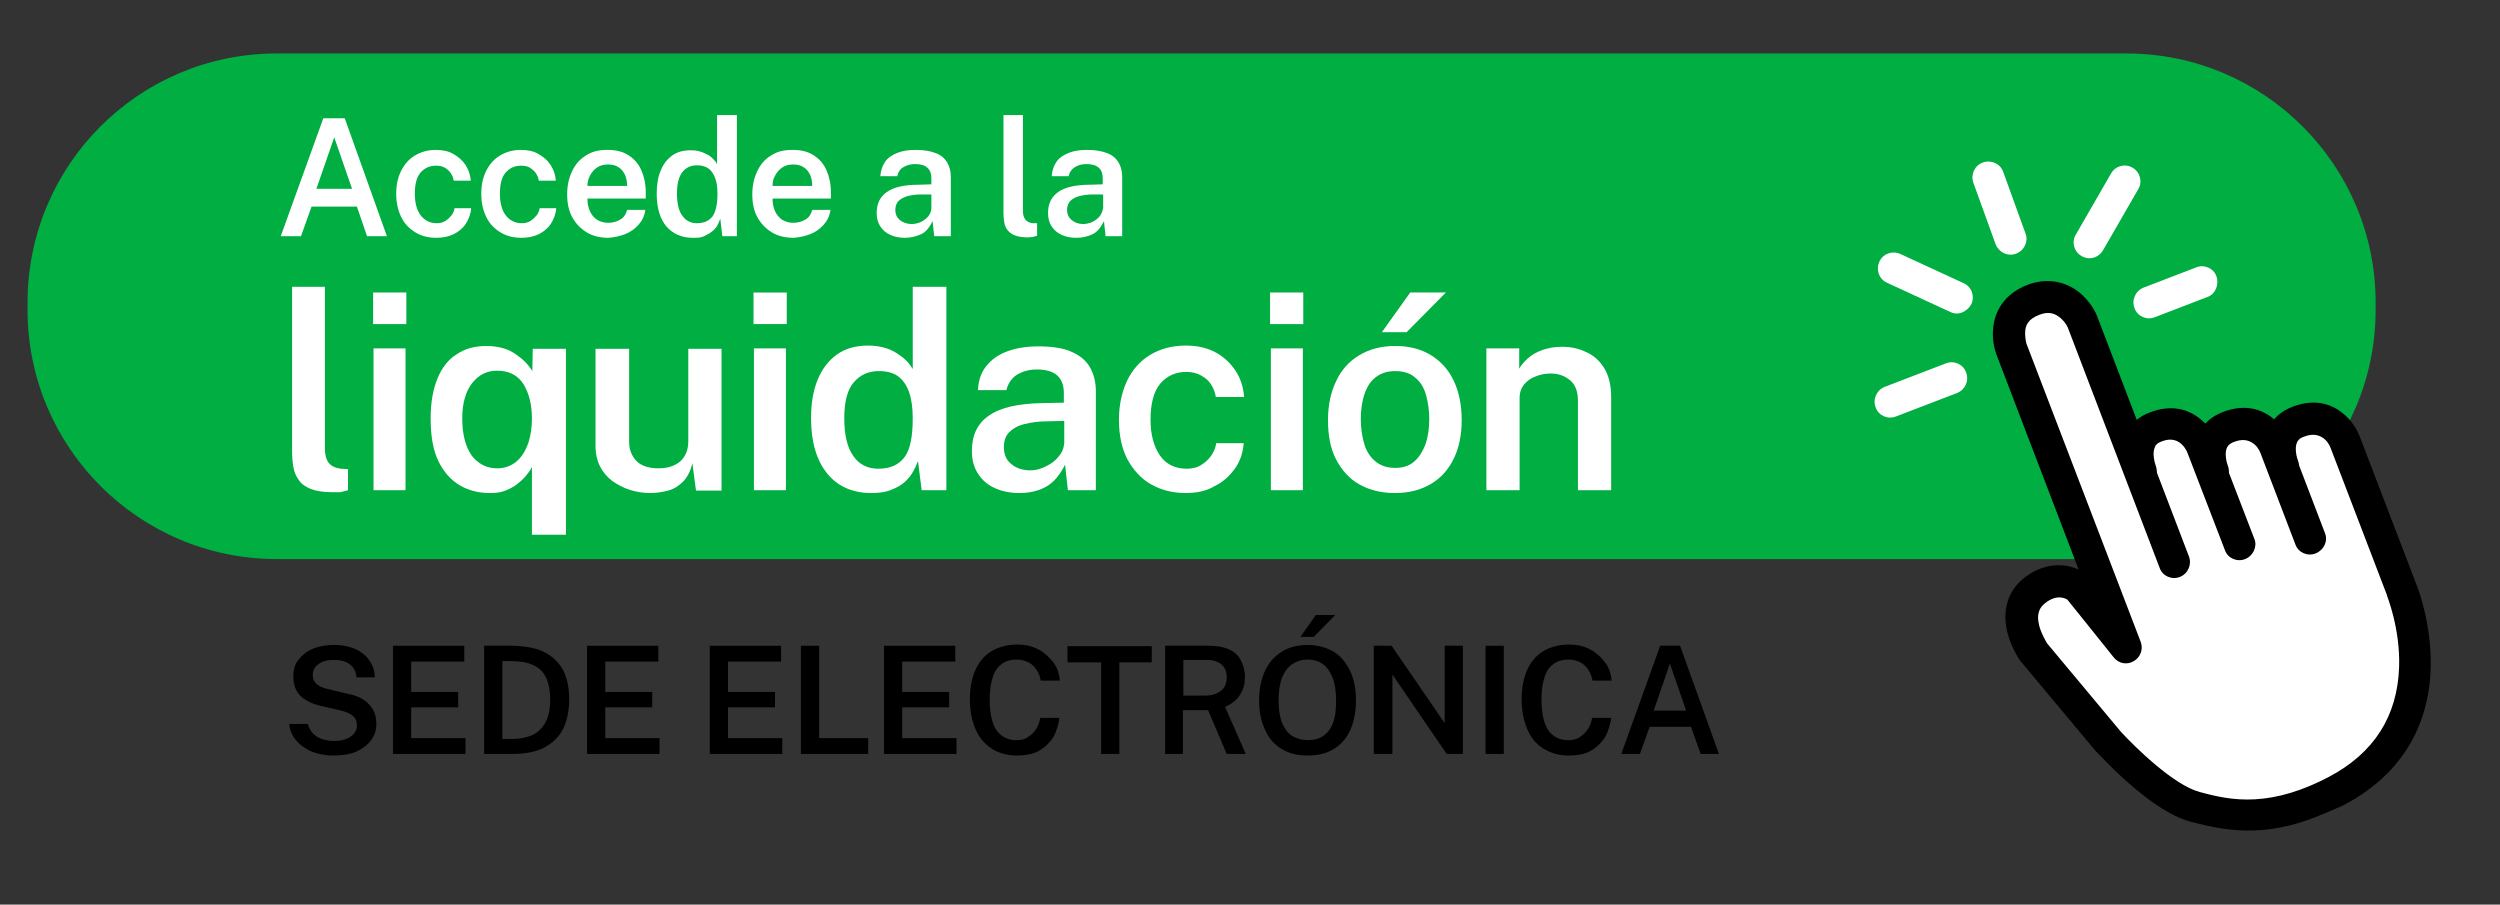 <svg xmlns="http://www.w3.org/2000/svg" xmlns:xlink="http://www.w3.org/1999/xlink" id="Capa_1" x="0px" y="0px" viewBox="0 0 617.1 223.3" style="enable-background:new 0 0 617.1 223.3;" xml:space="preserve"><rect x="0" y="0" width="617.1" height="223.3" fill="#333333" stroke="none"/><style type="text/css">	.st0{fill:#00AE42;}	.st1{fill:#FFFFFF;}</style><path class="st0" d="M68.3,13.2h456.6c33.9,0,61.5,27.5,61.5,61.5v1.8c0,33.9-27.5,61.5-61.5,61.5H68.3c-33.9,0-61.5-27.5-61.5-61.5 v-1.8C6.8,40.7,34.3,13.2,68.3,13.2z"></path><polygon class="st1" points="510.9,76.4 495.4,76.7 502.1,95.4 521.6,155.9 512.1,144.7 501,147.5 501.6,159.5 514.4,176.8  538.7,199.4 552.1,201.9 573.1,195.4 591.5,182.2 597,157.1 582.8,119.6 575.5,103.3 564.8,107.3 537.9,104.6 525.1,105.6 "></polygon><path d="M554.2,138c-2,0.8-4.3-0.2-5-2.2l-9.2-23.9c-0.3-0.9-1.1-2.1-2.2-2.8c-1.2-0.7-2.6-0.8-4.3-0.1c-1.1,0.4-1.5,1-1.6,1.4 c-0.7,1.5,0,3.9,0.2,4.5c0.8,2-0.2,4.3-2.2,5.1s-4.3-0.2-5.1-2.2c-0.2-0.6-2.2-5.8-0.1-10.5c1.1-2.6,3.2-4.5,6-5.5 c5.2-2,9-0.7,11.3,0.8c2.3,1.5,4.3,3.9,5.3,6.6l9.2,23.9C557.2,134.9,556.2,137.2,554.2,138L554.2,138z"></path><path d="M571.6,136.6c-2,0.8-4.3-0.2-5-2.2l-8.6-22.5c-0.3-0.9-1.1-2.1-2.2-2.7c-1.2-0.7-2.6-0.8-4.4-0.1c-1.1,0.4-1.5,1-1.7,1.4 c-0.7,1.5,0,3.9,0.2,4.4c0.8,2-0.2,4.3-2.2,5.1c0,0,0,0,0,0c-2,0.8-4.2-0.2-5-2.2c-0.2-0.6-2.2-5.7-0.1-10.5 c1.1-2.6,3.2-4.5,6.1-5.6c5.2-2,9-0.7,11.3,0.8c2.3,1.5,4.3,3.9,5.3,6.6l8.6,22.5C574.7,133.6,573.6,135.8,571.6,136.6L571.6,136.6z "></path><path d="M571.3,201.8c-12.7,4.9-21.9,3.3-30.3,1.1c-4.4-1.1-9.7-4.4-15.8-9.8c-4.3-3.8-7.5-7.4-7.7-7.5c0,0-0.1-0.1-0.1-0.1 l-18.4-22c-0.1-0.1-0.1-0.2-0.2-0.2c-0.2-0.3-2.2-3.1-3.2-6.8c-1.5-5.7-0.1-10.6,4.1-13.9c4.9-3.8,10-3.6,13.4-2l-20.3-53.1 c-0.1-0.3-1.2-3.2-0.8-6.6c0.5-4.9,3.5-8.7,8.5-10.6c4.2-1.6,8.5-1.1,12,1.3c2.7,1.9,4.4,4.6,5.1,6.3l22.7,59.4 c0.8,2-0.2,4.3-2.2,5.1c-2,0.8-4.3-0.2-5-2.2l-22.7-59.4c-0.2-0.5-1-1.8-2.3-2.7c-1.4-1-2.9-1.1-4.7-0.4c-2.9,1.1-3.4,2.7-3.5,4.1 c-0.1,1.6,0.3,3,0.3,3l28.2,73.6c0.7,1.8,0,3.8-1.7,4.8c-1.7,1-3.8,0.6-5-1c-4.1-5.1-10.4-13-11.4-14.2c-0.2-0.1-2.4-1.6-5.5,0.9 c-1.1,0.9-2.3,2.3-1.4,5.7c0.6,2.1,1.7,3.8,1.9,4.2l18.2,21.8c3.3,3.6,13,13.2,19.5,14.9c4,1.1,8.4,2.1,13.6,1.8 c5.7-0.3,11.7-2.1,18.2-5.5c11.2-5.9,17-15,17.4-27.2c0.3-9.5-3-17.5-3-17.6c0,0,0-0.1,0-0.1l-13.9-36.3c-0.3-0.9-1.1-2.1-2.2-2.7 c-1.2-0.7-2.6-0.8-4.4-0.1c-1.2,0.4-1.5,1-1.7,1.4c-0.7,1.5,0,3.9,0.2,4.4c0.8,2-0.2,4.3-2.2,5.1c-2,0.8-4.3-0.2-5.1-2.2 c-0.2-0.6-2.2-5.7-0.1-10.5c1.1-2.6,3.2-4.5,6.1-5.6c5.2-2,9-0.7,11.3,0.8c2.3,1.5,4.3,3.9,5.3,6.6l13.9,36.3 c0.4,0.9,3.8,9.7,3.6,20.5c-0.2,10.6-4.2,25.1-21.6,34.2C575.9,199.9,573.6,200.9,571.3,201.8L571.3,201.8z"></path><path class="st1" d="M483.1,97l-15.1,5.8c-2,0.8-4.3-0.2-5-2.2c-0.8-2,0.2-4.3,2.2-5.1l15.1-5.8c2-0.8,4.3,0.2,5,2.2 C486.1,94,485.1,96.2,483.1,97z"></path><path class="st1" d="M484.4,77.1c-1,0.4-2,0.4-3-0.1l-15.6-7.2c-2-0.9-2.8-3.2-1.9-5.2c0.9-2,3.2-2.8,5.2-1.9l15.6,7.2 c2,0.9,2.8,3.2,1.9,5.2C486.1,76,485.3,76.7,484.4,77.1z"></path><path class="st1" d="M497.7,62.6C497.7,62.6,497.6,62.6,497.7,62.6c-2.1,0.8-4.3-0.3-5.1-2.3l-5.5-15.2c-0.7-2,0.3-4.3,2.4-5 c2-0.7,4.3,0.3,5,2.4l5.5,15.2C500.7,59.6,499.7,61.8,497.7,62.6L497.7,62.6z"></path><path class="st1" d="M517.1,63.5c-1.1,0.4-2.3,0.3-3.3-0.3c-1.9-1.1-2.5-3.5-1.4-5.3l8.7-15.1c1.1-1.9,3.5-2.5,5.3-1.4 c1.9,1.1,2.5,3.5,1.4,5.3l-8.7,15.1C518.6,62.6,517.9,63.2,517.1,63.5L517.1,63.5z"></path><path class="st1" d="M544.9,73.3l-13,5c-2,0.8-4.3-0.2-5-2.2c-0.8-2,0.2-4.3,2.2-5.1l13-5c2-0.8,4.3,0.2,5,2.2 S546.9,72.6,544.9,73.3z"></path><g>	<path class="st1" d="M69.3,58.3l10.5-29.1h5.3l10.4,29.1h-4.9L88.1,51H76.9l-2.6,7.3H69.3z M78.1,46.6h8.8l-4.4-12.7L78.1,46.6z"></path>	<path class="st1" d="M107.7,58.7c-1.9,0-3.6-0.4-5.1-1.3s-2.7-2.1-3.5-3.7c-0.8-1.6-1.3-3.5-1.3-5.8s0.4-4.1,1.2-5.7  c0.8-1.6,1.9-2.9,3.4-3.8c1.5-0.9,3.2-1.4,5.2-1.4c1.6,0,3.1,0.3,4.3,1s2.2,1.5,3,2.7c0.7,1.1,1.2,2.4,1.3,3.9h-4.2  c-0.1-0.6-0.3-1.2-0.7-1.8s-0.8-1-1.5-1.4s-1.3-0.5-2.2-0.5c-1.6,0-2.8,0.6-3.8,1.7c-1,1.2-1.4,2.9-1.4,5.3c0,2.2,0.5,4,1.4,5.2  s2.2,2,4,2c0.9,0,1.6-0.2,2.2-0.6c0.6-0.4,1.1-0.9,1.5-1.4s0.6-1.1,0.7-1.7h4.1c-0.1,1.4-0.6,2.7-1.3,3.8s-1.8,2-3,2.6  S109.3,58.7,107.7,58.7L107.7,58.7z"></path>	<path class="st1" d="M128.7,58.7c-1.9,0-3.6-0.4-5.1-1.3s-2.7-2.1-3.5-3.7c-0.8-1.6-1.3-3.5-1.3-5.8s0.4-4.1,1.2-5.7  c0.8-1.6,1.9-2.9,3.4-3.8c1.5-0.9,3.2-1.4,5.2-1.4c1.6,0,3.1,0.3,4.3,1s2.2,1.5,3,2.7c0.7,1.1,1.2,2.4,1.3,3.9h-4.2  c-0.1-0.6-0.3-1.2-0.7-1.8s-0.9-1-1.5-1.4s-1.4-0.5-2.2-0.5c-1.6,0-2.8,0.6-3.8,1.7c-1,1.2-1.4,2.9-1.4,5.3c0,2.2,0.5,4,1.4,5.2  s2.2,2,4,2c0.9,0,1.6-0.2,2.2-0.6c0.6-0.4,1.1-0.9,1.5-1.4s0.6-1.1,0.7-1.7h4.1c-0.1,1.4-0.6,2.7-1.3,3.8s-1.8,2-3,2.6  S130.3,58.7,128.7,58.7L128.7,58.7z"></path>	<path class="st1" d="M150.2,58.7c-2,0-3.8-0.4-5.3-1.3s-2.7-2.1-3.6-3.7c-0.9-1.6-1.3-3.5-1.3-5.7s0.4-4,1.2-5.7s1.9-3,3.4-3.9  c1.5-1,3.2-1.4,5.3-1.4s3.8,0.4,5.2,1.3c1.4,0.9,2.5,2.1,3.2,3.7c0.7,1.6,1.1,3.4,1.1,5.5V49H145c0,1.2,0.2,2.2,0.6,3.1  s1,1.6,1.7,2.1c0.8,0.5,1.7,0.8,2.8,0.8s2.2-0.3,3-0.8c0.9-0.5,1.4-1.3,1.7-2.4h4.5c-0.2,1.5-0.8,2.7-1.7,3.7c-0.9,1-2,1.8-3.3,2.3  S151.6,58.6,150.2,58.7L150.2,58.7z M145,45.9h9.8c0-1-0.2-1.9-0.5-2.7c-0.4-0.8-0.9-1.5-1.6-1.9c-0.7-0.5-1.6-0.7-2.7-0.7  s-2,0.3-2.7,0.8c-0.7,0.5-1.3,1.2-1.7,2C145.2,44.2,145,45.1,145,45.9L145,45.9z"></path>	<path class="st1" d="M171,58.7c-2.8,0-4.9-1-6.5-2.8c-1.6-1.9-2.4-4.6-2.4-8.1c0-2.2,0.3-4.1,1-5.7c0.6-1.6,1.6-2.8,2.8-3.7  s2.8-1.3,4.6-1.3c0.9,0,1.6,0.1,2.3,0.3s1.3,0.5,1.9,0.8s1,0.7,1.4,1.1c0.4,0.4,0.7,0.8,0.9,1.2V28.4h4.9v29.9h-3.6l-0.5-4.3  c-0.2,0.5-0.4,1-0.7,1.6s-0.7,1-1.3,1.5s-1.2,0.8-2,1.2S172.1,58.7,171,58.7z M172,55.1c1.8,0,3-0.6,3.9-1.7c0.8-1.2,1.2-3,1.2-5.7  c0-1.5-0.2-2.8-0.6-3.8c-0.4-1-0.9-1.8-1.6-2.3s-1.7-0.8-2.8-0.8c-1.5,0-2.7,0.5-3.6,1.6s-1.4,2.9-1.4,5.3s0.4,4.3,1.3,5.5  C169.2,54.4,170.4,55.1,172,55.1z"></path>	<path class="st1" d="M195.9,58.7c-2,0-3.8-0.4-5.3-1.3s-2.7-2.1-3.6-3.7c-0.9-1.6-1.3-3.5-1.3-5.7s0.4-4,1.2-5.7s1.9-3,3.4-3.9  c1.5-1,3.2-1.4,5.3-1.4s3.8,0.4,5.2,1.3c1.4,0.9,2.5,2.1,3.2,3.7c0.7,1.6,1.1,3.4,1.1,5.5V49h-14.4c0,1.2,0.2,2.2,0.6,3.1  s1,1.6,1.7,2.1c0.8,0.5,1.7,0.8,2.8,0.8s2.2-0.3,3-0.8c0.9-0.5,1.4-1.3,1.7-2.4h4.5c-0.2,1.5-0.8,2.7-1.7,3.7c-0.9,1-2,1.8-3.3,2.3  S197.3,58.6,195.9,58.7L195.9,58.7z M190.7,45.9h9.8c0-1-0.2-1.9-0.5-2.7c-0.4-0.8-0.9-1.5-1.6-1.9c-0.7-0.5-1.6-0.7-2.7-0.7  s-2,0.3-2.7,0.8c-0.7,0.5-1.3,1.2-1.7,2C190.8,44.2,190.7,45.1,190.7,45.9L190.7,45.9z"></path>	<path class="st1" d="M223.4,58.7c-1.3,0-2.5-0.2-3.6-0.7s-1.9-1.2-2.5-2.1c-0.6-0.9-0.9-2-0.9-3.3c0-2.3,0.8-4,2.5-5.2  s4.3-1.8,7.9-1.8l3.1-0.1V44c0-1.1-0.3-2-1-2.6c-0.6-0.6-1.7-0.9-3-0.9c-1,0-1.9,0.2-2.8,0.7s-1.4,1.2-1.6,2.3h-4.2  c0.1-1.4,0.5-2.6,1.2-3.6s1.8-1.7,3.1-2.2c1.3-0.5,2.8-0.7,4.5-0.7c2,0,3.6,0.3,4.9,0.8s2.2,1.3,2.8,2.3c0.6,1,0.9,2.2,0.9,3.6  v14.6h-4.1l-0.4-3.7c-0.8,1.6-1.7,2.7-2.8,3.2S224.9,58.7,223.4,58.7L223.4,58.7z M225,55.3c0.6,0,1.2-0.1,1.8-0.3s1.1-0.5,1.6-0.9  c0.5-0.4,0.9-0.8,1.1-1.3c0.3-0.5,0.4-1,0.4-1.5v-3.3l-2.6,0c-1.3,0-2.4,0.2-3.3,0.4c-0.9,0.3-1.7,0.7-2.2,1.2s-0.8,1.3-0.8,2.2  c0,1.1,0.4,1.9,1.1,2.5S223.9,55.3,225,55.3z"></path>	<path class="st1" d="M253.7,58.6c-1.3,0-2.4-0.2-3.2-0.5c-0.8-0.3-1.4-0.8-1.8-1.3s-0.7-1.2-0.8-1.9c-0.1-0.7-0.2-1.4-0.2-2.2V28.4  h4.8v23.7c0,0.9,0.2,1.6,0.6,2.1c0.4,0.5,1,0.8,1.8,0.9l1.1,0v3.1c-0.4,0.1-0.7,0.2-1.1,0.3C254.4,58.5,254.1,58.6,253.7,58.6  L253.7,58.6z"></path>	<path class="st1" d="M265.7,58.7c-1.3,0-2.5-0.2-3.6-0.7s-1.9-1.2-2.5-2.1c-0.6-0.9-0.9-2-0.9-3.3c0-2.3,0.8-4,2.5-5.2  s4.3-1.8,7.9-1.8l3.1-0.1V44c0-1.1-0.3-2-1-2.6c-0.6-0.6-1.7-0.9-3-0.9c-1,0-2,0.2-2.8,0.7s-1.4,1.2-1.6,2.3h-4.2  c0.1-1.4,0.5-2.6,1.2-3.6s1.8-1.7,3.1-2.2c1.3-0.5,2.8-0.7,4.5-0.7c2,0,3.6,0.3,4.9,0.8s2.2,1.3,2.8,2.3c0.6,1,0.9,2.2,0.9,3.6  v14.6h-4.1l-0.4-3.7c-0.8,1.6-1.7,2.7-2.8,3.2C268.5,58.4,267.1,58.7,265.7,58.7L265.7,58.7z M267.3,55.3c0.6,0,1.2-0.1,1.8-0.3  s1.1-0.5,1.6-0.9c0.5-0.4,0.9-0.8,1.1-1.3c0.3-0.5,0.4-1,0.5-1.5v-3.3l-2.6,0c-1.3,0-2.4,0.2-3.3,0.4c-1,0.3-1.7,0.7-2.2,1.2  s-0.8,1.3-0.8,2.2c0,1.1,0.4,1.9,1.1,2.5S266.2,55.3,267.3,55.3z"></path></g><g>	<path d="M82.2,186.5c-1.3,0-2.6-0.2-3.8-0.5s-2.3-0.8-3.3-1.5c-1-0.6-1.8-1.4-2.5-2.4s-1.1-2.1-1.2-3.4H76c0.2,0.9,0.6,1.6,1.2,2.3  c0.6,0.6,1.3,1.1,2.2,1.4c0.9,0.3,1.9,0.5,3,0.5c1,0,1.9-0.1,2.8-0.4s1.5-0.7,2.1-1.3c0.5-0.6,0.8-1.3,0.8-2.2c0-1-0.3-1.7-1-2.3  s-1.7-1-2.9-1.3l-5.2-1.2c-1.3-0.3-2.5-0.8-3.5-1.4c-1-0.6-1.8-1.4-2.3-2.3s-0.8-2.1-0.8-3.6c0-1.6,0.4-3,1.3-4.1s2.1-2.1,3.6-2.7  c1.5-0.6,3.2-0.9,5.1-0.9c2.2,0,4,0.4,5.5,1.1s2.6,1.7,3.4,2.9c0.8,1.2,1.2,2.5,1.2,4h-4.5c-0.1-1.1-0.4-1.9-0.9-2.5  s-1.2-1.1-2-1.4c-0.8-0.3-1.7-0.4-2.7-0.4c-1.8,0-3,0.4-3.9,1.1s-1.3,1.6-1.3,2.6c0,0.9,0.3,1.7,0.9,2.2c0.6,0.6,1.6,1,2.9,1.3  l5,1.2c1.7,0.3,3,0.9,4,1.6c1,0.7,1.7,1.6,2.2,2.5c0.5,1,0.7,2.1,0.7,3.2c0,1.6-0.4,2.9-1.3,4.1s-2.1,2.1-3.6,2.8  S84.3,186.5,82.2,186.5L82.2,186.5z"></path>	<path d="M97,186.1v-26.7h17.6l0,3.9h-13.1v7.5h11.6v3.8h-11.6v7.6l13.4,0v3.9H97z"></path>	<path d="M119.5,186.1v-26.7h2.9c0.7,0,1.5,0,2.3,0s1.4,0,2,0c3.2,0.1,5.9,0.6,7.9,1.7s3.5,2.6,4.5,4.5c0.9,1.9,1.4,4.3,1.4,7  s-0.5,5.3-1.5,7.3c-1,2-2.6,3.5-4.6,4.6c-2.1,1.1-4.7,1.6-7.9,1.6L119.5,186.1L119.5,186.1z M124,182.4h2.4c1.8,0,3.4-0.3,4.9-0.9  c1.4-0.6,2.5-1.7,3.3-3.1s1.2-3.3,1.2-5.7s-0.4-4.2-1.1-5.6s-1.8-2.4-3.2-3c-1.4-0.6-3-0.9-4.9-0.9H124L124,182.4L124,182.4z"></path>	<path d="M144.9,186.1v-26.7h17.6l0,3.9h-13.1v7.5h11.6v3.8h-11.6v7.6l13.4,0v3.9H144.9L144.9,186.1z"></path>	<path d="M175.2,186.1v-26.7h17.6l0,3.9h-13.1v7.5h11.6v3.8h-11.6v7.6l13.4,0v3.9H175.2L175.2,186.1z"></path>	<path d="M197.7,186.1l0-26.7h4.5v22.8h12.1v3.9L197.7,186.1L197.7,186.1z"></path>	<path d="M218.2,186.1v-26.7h17.6l0,3.9h-13.1v7.5h11.6v3.8h-11.6v7.6l13.4,0v3.9H218.2L218.2,186.1z"></path>	<path d="M251.1,186.5c-2.4,0-4.6-0.6-6.3-1.7s-3.1-2.7-4-4.8c-0.9-2.1-1.4-4.5-1.4-7.4s0.5-5.3,1.4-7.3c0.9-2,2.3-3.6,4-4.6  s3.9-1.6,6.3-1.6c2,0,3.7,0.4,5.2,1.2c1.5,0.8,2.7,1.9,3.7,3.2s1.5,2.9,1.6,4.5h-4.7c-0.2-1-0.5-1.9-1-2.6c-0.5-0.8-1.1-1.4-2-1.9  c-0.8-0.4-1.8-0.7-2.9-0.7c-1.4,0-2.6,0.3-3.6,1s-1.8,1.7-2.3,3.2s-0.8,3.3-0.8,5.6c0,3.5,0.6,6.1,1.7,7.7c1.2,1.6,2.8,2.4,4.9,2.4  c1.1,0,2.1-0.2,2.9-0.8c0.8-0.5,1.5-1.2,2-2c0.5-0.8,0.8-1.7,1-2.7h4.7c-0.1,1.2-0.5,2.4-0.9,3.5s-1.1,2.1-2,3s-1.9,1.6-3.1,2.1  C254.3,186.2,252.8,186.5,251.1,186.5L251.1,186.5z"></path>	<path d="M271.8,186.1v-22.6h-8.3v-4h20.8v4h-8v22.6H271.8z"></path>	<path d="M287.6,186.1v-26.7h10.8c2,0,3.7,0.3,5,0.9c1.3,0.6,2.3,1.5,2.9,2.7s1,2.5,1,4c0,1.4-0.2,2.6-0.7,3.6s-1.1,1.8-1.8,2.4  s-1.5,1.1-2.4,1.5l5.1,11.6h-4.7l-4.6-10.8h-6.2v10.8L287.6,186.1L287.6,186.1z M292.1,171.7h5.3c1.7,0,3-0.4,4-1.2  c1-0.8,1.4-1.9,1.4-3.3s-0.4-2.4-1.3-3.2c-0.9-0.7-2-1.1-3.5-1.1h-5.9V171.7L292.1,171.7z"></path>	<path d="M322.8,186.5c-2.5,0-4.6-0.5-6.4-1.6s-3.2-2.6-4.1-4.7c-1-2-1.5-4.5-1.5-7.3s0.5-5.3,1.5-7.4s2.4-3.6,4.2-4.7  s3.9-1.6,6.3-1.6s4.5,0.6,6.3,1.6c1.8,1.1,3.1,2.7,4.1,4.7s1.5,4.5,1.5,7.4s-0.5,5.3-1.4,7.3s-2.3,3.6-4.1,4.7  S325.2,186.5,322.8,186.5L322.8,186.5z M322.8,182.7c1.5,0,2.7-0.3,3.8-1c1-0.7,1.9-1.8,2.4-3.2c0.6-1.4,0.8-3.3,0.8-5.6  s-0.3-4.2-0.9-5.7s-1.4-2.6-2.4-3.3c-1-0.7-2.3-1.1-3.7-1.1s-2.7,0.4-3.8,1.1c-1,0.7-1.9,1.8-2.5,3.3s-0.9,3.4-0.9,5.7  s0.3,4.2,0.9,5.6s1.4,2.5,2.5,3.2C320.1,182.3,321.4,182.7,322.8,182.7L322.8,182.7z M321,157.2l3.8-5.4h4.8l-5.3,5.4H321  L321,157.2z"></path>	<path d="M339.1,186.1v-26.7h4.4l13.1,19.1v-19.1h4.5v26.7h-4l-13.4-19.6v19.6L339.1,186.1L339.1,186.1z"></path>	<path d="M366.7,186.1v-26.7h4.5v26.7L366.7,186.1L366.7,186.1z"></path>	<path d="M387.3,186.5c-2.5,0-4.5-0.6-6.3-1.7s-3.1-2.7-4-4.8c-0.9-2.1-1.4-4.5-1.4-7.4s0.5-5.3,1.4-7.3c0.9-2,2.3-3.6,4-4.6  s3.9-1.6,6.3-1.6c2,0,3.7,0.4,5.2,1.2c1.5,0.8,2.7,1.9,3.7,3.2s1.5,2.9,1.6,4.5h-4.7c-0.2-1-0.5-1.9-1-2.6c-0.5-0.8-1.1-1.4-2-1.9  c-0.8-0.4-1.8-0.7-2.9-0.7c-1.4,0-2.6,0.3-3.6,1s-1.8,1.7-2.3,3.2s-0.8,3.3-0.8,5.6c0,3.5,0.6,6.1,1.7,7.7c1.2,1.6,2.8,2.4,4.9,2.4  c1.1,0,2.1-0.2,2.9-0.8c0.8-0.5,1.5-1.2,2-2c0.5-0.8,0.8-1.7,1-2.7h4.7c-0.1,1.2-0.5,2.4-0.9,3.5s-1.1,2.1-2,3s-1.9,1.6-3.1,2.1  C390.6,186.2,389.1,186.5,387.3,186.5L387.3,186.5z"></path>	<path d="M400.2,186.1l9.6-26.7h4.9l9.6,26.7h-4.5l-2.4-6.7h-10.2l-2.4,6.7L400.2,186.1L400.2,186.1z M408.2,175.4h8l-4-11.6  L408.2,175.4L408.2,175.4z"></path></g><g>	<g>		<path class="st1" d="M82.1,121.5c-2.3,0-4.1-0.3-5.4-0.8c-1.4-0.6-2.4-1.3-3-2.3c-0.7-0.9-1.1-2-1.3-3.2s-0.3-2.4-0.3-3.6V70.8   h8.1v39.9c0,1.5,0.3,2.7,0.9,3.5c0.6,0.8,1.6,1.3,3,1.5l1.8,0.1v5.2c-0.6,0.2-1.2,0.3-1.9,0.5C83.3,121.5,82.7,121.5,82.1,121.5z"></path>		<path class="st1" d="M92.1,80v-7.8h8.2V80H92.1z M92.2,121v-35h7.9v35H92.2z"></path>		<path class="st1" d="M131.3,131.9v-16.6c-0.4,0.8-1,1.6-1.6,2.3s-1.4,1.4-2.3,2.1c-0.9,0.6-1.8,1.1-2.9,1.5   c-1.1,0.4-2.3,0.5-3.6,0.5c-2.7,0-5.2-0.6-7.4-1.9c-2.2-1.3-4-3.3-5.3-6c-1.3-2.7-1.9-6.2-1.9-10.6c0-3.9,0.6-7.1,1.7-9.8   s2.7-4.7,4.8-6c2.1-1.4,4.5-2,7.4-2c1.4,0,2.6,0.2,3.8,0.5c1.2,0.3,2.2,0.8,3.1,1.4c0.9,0.6,1.8,1.3,2.5,2   c0.7,0.7,1.3,1.5,1.8,2.3l0.1-5.5h8.2v45.9H131.3z M122.7,115.6c1.9,0,3.5-0.6,4.8-1.7c1.3-1.1,2.2-2.6,2.9-4.5   c0.6-1.9,0.9-3.9,0.9-6.1c0-3.4-0.7-6.2-2.1-8.5c-1.4-2.2-3.6-3.3-6.5-3.3c-2.5,0-4.5,1-6.1,3c-1.6,2-2.5,4.9-2.5,8.8   c0,3.9,0.8,6.9,2.3,9.1C118,114.5,120.1,115.6,122.7,115.6z"></path>		<path class="st1" d="M160.4,121.7c-1.7,0-3.4-0.3-5-0.8c-1.6-0.5-3-1.3-4.3-2.2c-1.3-1-2.3-2.2-3-3.6c-0.7-1.4-1.1-3.1-1.1-5v-24   h8.3v23c0,1.9,0.6,3.4,1.8,4.7c1.2,1.2,3,1.8,5.5,1.8c2.2,0,4-0.6,5.3-1.7c1.3-1.2,2-2.8,2-5V86.1h8.2v35h-6.3l-0.9-6.8   c-0.4,1.9-1.2,3.4-2.2,4.5c-1.1,1.1-2.3,1.9-3.8,2.3S161.9,121.7,160.4,121.7z"></path>		<path class="st1" d="M186,80v-7.8h8.2V80H186z M186.1,121v-35h7.9v35H186.1z"></path>		<path class="st1" d="M215.1,121.7c-4.6,0-8.3-1.6-10.9-4.8c-2.6-3.2-4-7.7-4-13.6c0-3.7,0.5-6.8,1.6-9.5c1.1-2.7,2.7-4.8,4.8-6.3   c2.1-1.5,4.7-2.2,7.7-2.2c1.4,0,2.8,0.2,3.9,0.5c1.2,0.3,2.2,0.8,3.2,1.4c0.9,0.6,1.7,1.2,2.4,1.9s1.1,1.4,1.5,2V70.8h8.3V121   h-6.1l-0.9-7.2c-0.3,0.8-0.7,1.7-1.2,2.6c-0.5,0.9-1.2,1.8-2.1,2.6c-0.9,0.8-2,1.4-3.3,1.9C218.6,121.5,217,121.7,215.1,121.7z    M216.8,115.7c3,0,5.1-1,6.5-2.9c1.4-1.9,2-5.1,2-9.6c0-2.5-0.3-4.7-0.9-6.4s-1.5-3-2.7-3.9c-1.2-0.9-2.8-1.3-4.8-1.3   c-2.5,0-4.5,0.9-6.1,2.7c-1.6,1.8-2.4,4.8-2.4,8.9c0,4.1,0.7,7.2,2.2,9.3C212,114.6,214.1,115.7,216.8,115.7z"></path>		<path class="st1" d="M251.6,121.7c-2.2,0-4.2-0.4-6-1.2c-1.8-0.8-3.2-2-4.2-3.6c-1-1.5-1.5-3.4-1.5-5.6c0-3.9,1.4-6.8,4.2-8.7   c2.8-2,7.2-3,13.3-3.1l5.2-0.1V97c0-1.8-0.5-3.3-1.6-4.3c-1.1-1-2.8-1.5-5.1-1.5c-1.7,0-3.3,0.4-4.7,1.2c-1.4,0.8-2.3,2.1-2.8,3.9   h-7c0.1-2.4,0.8-4.4,2.1-6c1.3-1.6,3-2.8,5.2-3.6c2.2-0.8,4.7-1.2,7.6-1.2c3.3,0,6.1,0.4,8.1,1.3c2.1,0.9,3.6,2.1,4.6,3.8   c1,1.7,1.5,3.7,1.5,6V121h-6.9l-0.7-6.3c-1.3,2.6-2.9,4.5-4.8,5.5C256.3,121.2,254.1,121.7,251.6,121.7z M254.3,116.1   c1,0,2-0.2,3-0.6c1-0.4,1.9-0.9,2.7-1.5s1.4-1.4,1.9-2.1c0.5-0.8,0.7-1.6,0.8-2.5v-5.5l-4.3,0.1c-2.1,0-4,0.3-5.6,0.7   s-2.8,1.1-3.7,2c-0.9,0.9-1.3,2.2-1.3,3.7c0,1.8,0.6,3.2,1.9,4.2C250.9,115.6,252.5,116.1,254.3,116.1z"></path>		<path class="st1" d="M292.7,121.7c-3.2,0-6-0.7-8.5-2.1c-2.5-1.4-4.4-3.5-5.9-6.2c-1.4-2.7-2.1-5.9-2.1-9.8c0-3.6,0.7-6.8,2-9.6   c1.3-2.7,3.2-4.9,5.7-6.4c2.5-1.5,5.4-2.3,8.8-2.3c2.7,0,5.1,0.5,7.2,1.6c2.1,1.1,3.7,2.6,5,4.5c1.3,1.9,2,4.1,2.2,6.6h-7   C300,97,299.6,96,299,95c-0.6-1-1.4-1.7-2.5-2.3c-1-0.6-2.3-0.9-3.7-0.9c-2.6,0-4.8,1-6.4,2.9c-1.6,1.9-2.4,4.9-2.4,8.9   c0,3.7,0.8,6.6,2.3,8.8c1.5,2.2,3.8,3.3,6.6,3.3c1.4,0,2.7-0.3,3.7-1c1-0.6,1.8-1.4,2.5-2.4c0.6-1,1-1.9,1.1-2.9h6.8   c-0.2,2.4-0.9,4.5-2.2,6.3c-1.3,1.8-2.9,3.3-5,4.3C297.8,121.2,295.4,121.7,292.7,121.7z"></path>		<path class="st1" d="M313.5,80v-7.8h8.2V80H313.5z M313.7,121v-35h7.9v35H313.7z"></path>		<path class="st1" d="M344.3,121.7c-3.3,0-6.2-0.7-8.7-2.1s-4.4-3.5-5.8-6.2c-1.4-2.7-2-5.9-2-9.7c0-3.7,0.7-6.9,2-9.6   c1.3-2.8,3.2-4.9,5.7-6.4c2.5-1.5,5.4-2.3,8.9-2.3c3.3,0,6.2,0.7,8.7,2.2s4.4,3.6,5.7,6.3c1.3,2.7,2,6,2,9.8   c0,3.5-0.6,6.7-1.9,9.4c-1.3,2.7-3.1,4.8-5.6,6.3S347.9,121.7,344.3,121.7z M344.4,115.5c1.9,0,3.5-0.5,4.7-1.6   c1.2-1,2.1-2.5,2.8-4.3c0.6-1.8,0.9-3.9,0.9-6.2c0-2.1-0.3-4.1-0.8-5.9c-0.5-1.8-1.4-3.3-2.7-4.3c-1.2-1.1-2.9-1.6-4.9-1.6   c-1.9,0-3.5,0.5-4.8,1.5c-1.3,1-2.2,2.4-2.8,4.2s-0.9,3.9-0.9,6.2c0,2.1,0.3,4.1,0.8,5.9c0.5,1.8,1.4,3.3,2.7,4.4   C340.7,114.9,342.3,115.5,344.4,115.5z M341.1,82l7-9.8h8.8l-9.7,9.8H341.1z"></path>		<path class="st1" d="M366.9,121v-35h8.1v5c0.5-0.9,1.3-1.8,2.2-2.6c0.9-0.8,2.1-1.5,3.5-2c1.4-0.5,3-0.8,4.8-0.8   c2.2,0,4.2,0.4,6,1.3c1.9,0.8,3.4,2.2,4.5,4c1.1,1.8,1.7,4.2,1.7,7.1v23h-8.2V99c0-2.3-0.6-4-1.9-5.1c-1.3-1.1-2.9-1.7-4.8-1.7   c-1.3,0-2.5,0.2-3.7,0.7c-1.2,0.4-2.1,1.1-2.9,2c-0.7,0.9-1.1,2-1.1,3.3V121H366.9z"></path>	</g></g></svg>